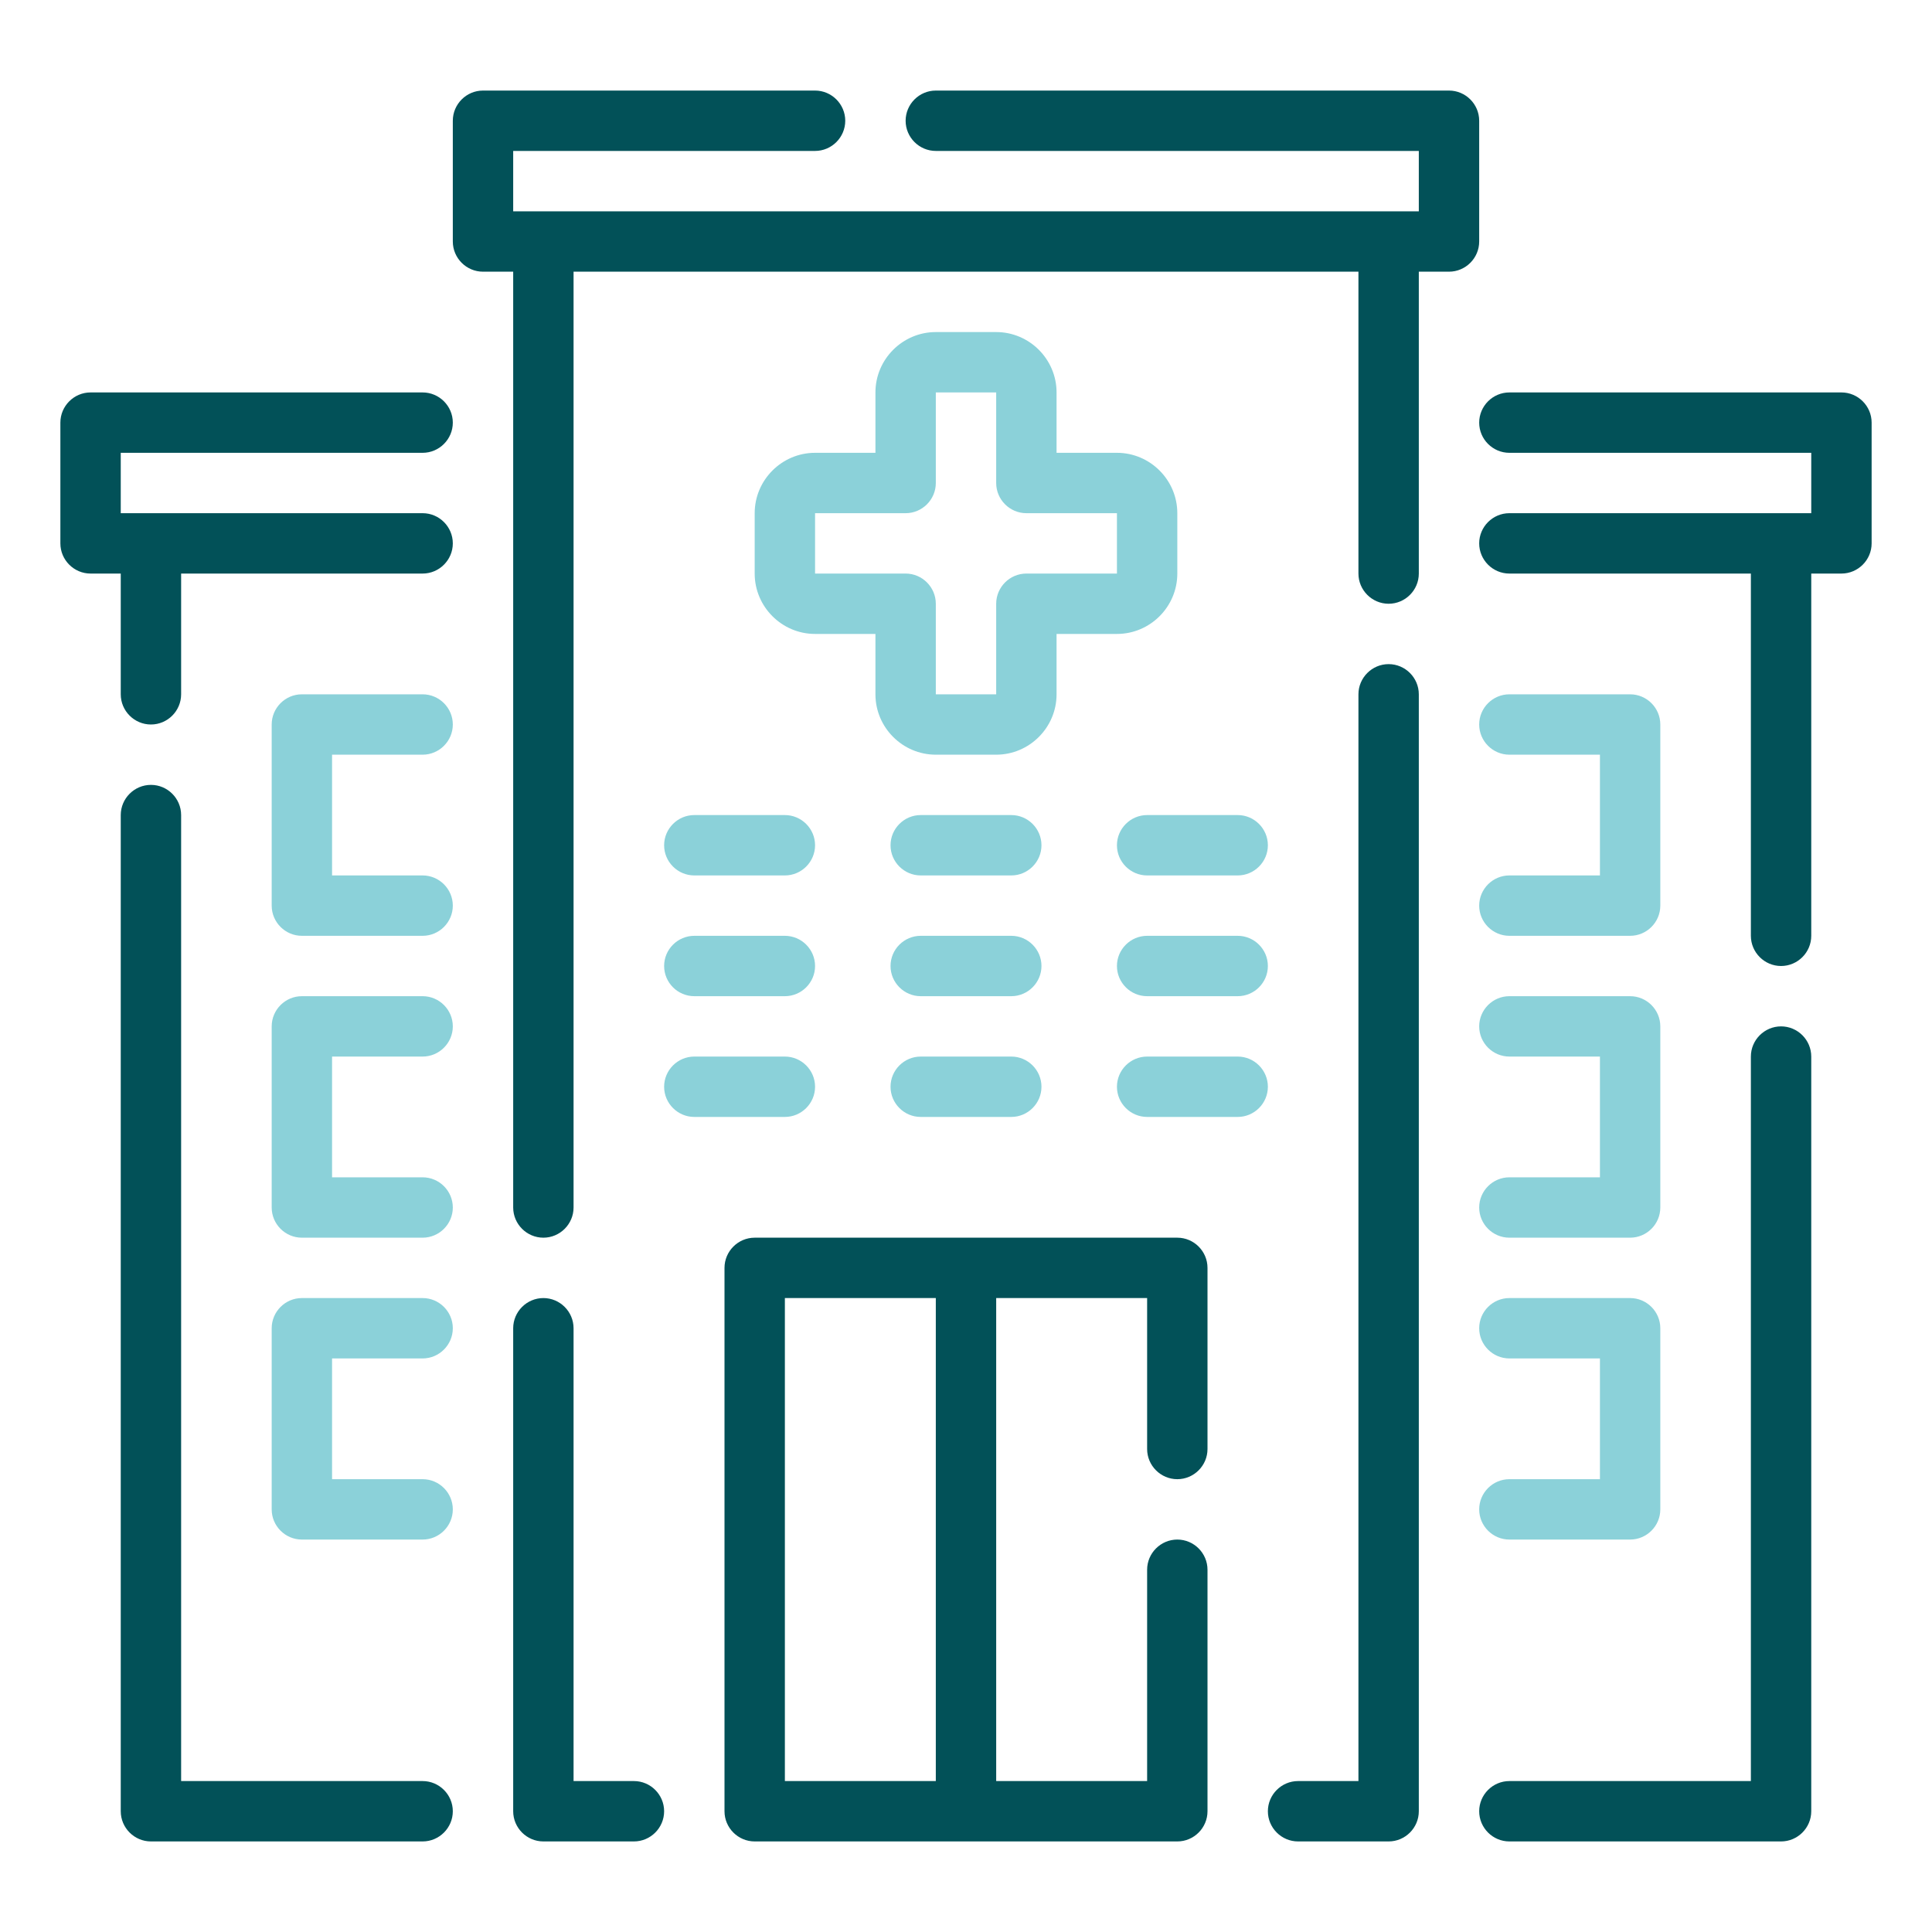 <svg id="Hospital" viewBox="0 0 64 64" xmlns="http://www.w3.org/2000/svg"><path d="m46 22c-.55 0-1 .45-1 1v36h-2c-.55 0-1 .45-1 1s.45 1 1 1h3c.55 0 1-.45 1-1v-37c0-.55-.45-1-1-1zm2-19h-17c-.55 0-1 .45-1 1 0 .55.45 1 1 1h16v2h-30v-2h10c.55 0 1-.45 1-1 0-.55-.45-1-1-1h-11c-.55 0-1 .45-1 1v4c0 .55.45 1 1 1h1v31c0 .55.45 1 1 1s1-.45 1-1v-31h26v10c0 .55.45 1 1 1s1-.45 1-1v-10h1c.55 0 1-.45 1-1v-4c0-.55-.45-1-1-1zm-27 56h-2v-15c0-.55-.45-1-1-1s-1 .45-1 1v16c0 .55.45 1 1 1h3c.55 0 1-.45 1-1s-.45-1-1-1z" fill="#025158"/><path d="m15 60c0 .55-.45 1-1 1h-9c-.55 0-1-.45-1-1v-33c0-.55.45-1 1-1 .55 0 1 .45 1 1v32h8c.55 0 1 .45 1 1z" fill="#025158"/><path d="m15 18c0 .55-.45 1-1 1h-8v4c0 .55-.45 1-1 1-.55 0-1-.45-1-1v-4h-1c-.55 0-1-.45-1-1v-4c0-.55.45-1 1-1h11c.55 0 1 .45 1 1s-.45 1-1 1h-10v2h10c.55 0 1 .45 1 1z" fill="#025158"/><path d="m14 25c.55 0 1-.45 1-1s-.45-1-1-1h-4c-.55 0-1 .45-1 1v6c0 .55.45 1 1 1h4c.55 0 1-.45 1-1s-.45-1-1-1h-3v-4z" fill="#8bd1d9"/><path d="m14 35c.55 0 1-.45 1-1s-.45-1-1-1h-4c-.55 0-1 .45-1 1v6c0 .55.45 1 1 1h4c.55 0 1-.45 1-1s-.45-1-1-1h-3v-4z" fill="#8bd1d9"/><path d="m14 45c.55 0 1-.45 1-1s-.45-1-1-1h-4c-.55 0-1 .45-1 1v6c0 .55.45 1 1 1h4c.55 0 1-.45 1-1s-.45-1-1-1h-3v-4z" fill="#8bd1d9"/><path d="m59 34c.55 0 1 .45 1 1v25c0 .55-.45 1-1 1h-9c-.55 0-1-.45-1-1s.45-1 1-1h8v-24c0-.55.45-1 1-1z" fill="#025158"/><path d="m62 14v4c0 .55-.45 1-1 1h-1v12c0 .55-.45 1-1 1-.55 0-1-.45-1-1v-12h-8c-.55 0-1-.45-1-1s.45-1 1-1h10v-2h-10c-.55 0-1-.45-1-1s.45-1 1-1h11c.55 0 1 .45 1 1z" fill="#025158"/><path d="m55 24c0-.55-.45-1-1-1h-4c-.55 0-1 .45-1 1s.45 1 1 1h3v4h-3c-.55 0-1 .45-1 1s.45 1 1 1h4c.55 0 1-.45 1-1z" fill="#8bd1d9"/><path d="m55 34c0-.55-.45-1-1-1h-4c-.55 0-1 .45-1 1s.45 1 1 1h3v4h-3c-.55 0-1 .45-1 1s.45 1 1 1h4c.55 0 1-.45 1-1z" fill="#8bd1d9"/><path d="m50 49c-.55 0-1 .45-1 1s.45 1 1 1h4c.55 0 1-.45 1-1v-6c0-.55-.45-1-1-1h-4c-.55 0-1 .45-1 1s.45 1 1 1h3v4z" fill="#8bd1d9"/><path d="m40 48v-6c0-.55-.45-1-1-1h-14c-.55 0-1 .45-1 1v18c0 .55.45 1 1 1h14c.55 0 1-.45 1-1v-8c0-.55-.45-1-1-1-.55 0-1 .45-1 1v7h-5v-16h5v5c0 .55.45 1 1 1 .55 0 1-.45 1-1zm-9 11h-5v-16h5z" fill="#025158"/><g fill="#8bd1d9"><path d="m22 28c0 .55.45 1 1 1h3c.55 0 1-.45 1-1s-.45-1-1-1h-3c-.55 0-1 .45-1 1z"/><path d="m41 27h-3c-.55 0-1 .45-1 1s.45 1 1 1h3c.55 0 1-.45 1-1s-.45-1-1-1z"/><path d="m23 33h3c.55 0 1-.45 1-1s-.45-1-1-1h-3c-.55 0-1 .45-1 1s.45 1 1 1z"/><path d="m41 31h-3c-.55 0-1 .45-1 1s.45 1 1 1h3c.55 0 1-.45 1-1s-.45-1-1-1z"/><path d="m33.5 27h-3c-.55 0-1 .45-1 1s.45 1 1 1h3c.55 0 1-.45 1-1s-.45-1-1-1z"/><path d="m33.5 31h-3c-.55 0-1 .45-1 1s.45 1 1 1h3c.55 0 1-.45 1-1s-.45-1-1-1z"/><path d="m33.5 35h-3c-.55 0-1 .45-1 1s.45 1 1 1h3c.55 0 1-.45 1-1s-.45-1-1-1z"/><path d="m27 36c0-.55-.45-1-1-1h-3c-.55 0-1 .45-1 1s.45 1 1 1h3c.55 0 1-.45 1-1z"/><path d="m41 35h-3c-.55 0-1 .45-1 1s.45 1 1 1h3c.55 0 1-.45 1-1s-.45-1-1-1z"/><path d="m33 11h-2c-1.1 0-2 .9-2 2v2h-2c-1.1 0-2 .9-2 2v2c0 1.1.9 2 2 2h2v2c0 1.1.9 2 2 2h2c1.1 0 2-.9 2-2v-2h2c1.1 0 2-.9 2-2v-2c0-1.1-.9-2-2-2h-2v-2c0-1.1-.9-2-2-2zm4 6v2h-3c-.55 0-1 .45-1 1v3h-2v-3c0-.55-.45-1-1-1h-3v-2h3c.55 0 1-.45 1-1v-3h2v3c0 .55.45 1 1 1z"/></g></svg>
